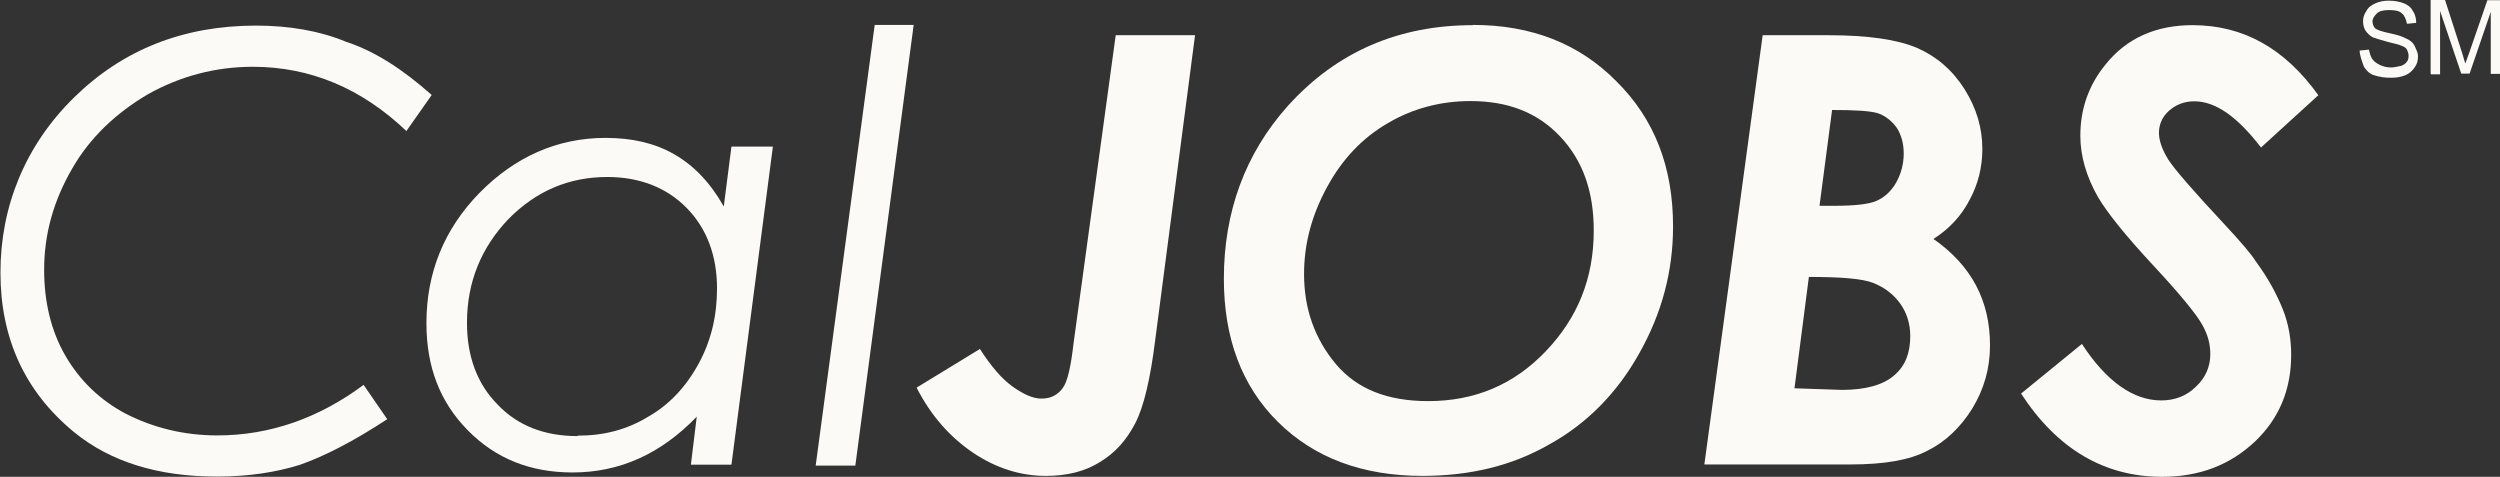 <?xml version="1.0" encoding="UTF-8"?> <svg xmlns="http://www.w3.org/2000/svg" width="194" height="37" viewBox="0 0 194 37" fill="none"><rect x="0" y="0" width="194" height="37" fill="#333333" stroke="none"/><g clip-path="url(#clip0_101_134)"><path d="M33.493 7.382L31.535 10.168C28.056 6.85 24.071 5.182 19.613 5.182C16.729 5.182 13.985 5.909 11.485 7.311C9.002 8.766 6.957 10.7 5.594 13.096C4.16 15.563 3.426 18.154 3.426 20.94C3.426 23.407 3.951 25.66 5.069 27.595C6.188 29.529 7.761 31.055 9.789 32.12C11.887 33.184 14.247 33.788 16.869 33.788C20.924 33.788 24.735 32.457 28.214 29.866L30.049 32.528C27.427 34.249 25.207 35.385 23.302 36.059C21.396 36.663 19.246 36.982 16.816 36.982C12.289 36.982 8.565 35.846 5.734 33.522C1.94 30.398 0.035 26.264 0.035 21.153C0.035 16.042 1.94 11.304 5.734 7.577C9.527 3.851 14.229 1.987 19.858 1.987C22.41 1.987 24.77 2.378 26.868 3.247C29.088 3.975 31.255 5.377 33.493 7.364V7.382Z" fill="#FCFAF7"></path><path d="M56.76 36.059H53.613L54.068 32.333C51.253 35.261 48.037 36.663 44.436 36.663C41.167 36.663 38.475 35.598 36.307 33.398C34.14 31.197 33.091 28.482 33.091 25.075C33.091 21.153 34.472 17.764 37.216 14.96C39.961 12.174 43.247 10.701 46.988 10.701C49.016 10.701 50.781 11.091 52.302 11.961C53.823 12.83 55.116 14.161 56.165 16.024L56.76 11.375H59.976L56.76 36.059ZM44.838 33.806C46.866 33.806 48.631 33.344 50.274 32.351C51.917 31.428 53.228 30.026 54.207 28.233C55.186 26.441 55.641 24.507 55.641 22.377C55.641 19.858 54.854 17.728 53.281 16.131C51.708 14.534 49.61 13.735 47.128 13.735C44.173 13.735 41.621 14.8 39.454 17C37.356 19.201 36.237 21.863 36.237 25.057C36.237 27.648 37.024 29.777 38.597 31.375C40.17 33.043 42.268 33.841 44.82 33.841L44.838 33.806Z" fill="#FCFAF7"></path><path d="M67.895 1.934H70.901L66.374 36.13H63.297L67.877 1.934H67.895Z" fill="#FCFAF7"></path><path d="M86.582 2.733H92.735L89.658 26.281C89.274 29.404 88.749 31.605 88.085 32.865C87.421 34.125 86.582 35.119 85.34 35.864C84.169 36.592 82.788 36.929 81.145 36.929C79.187 36.929 77.282 36.325 75.516 35.136C73.751 33.947 72.247 32.279 71.129 30.079L76.041 27.08C76.897 28.411 77.736 29.404 78.593 30.008C79.449 30.611 80.166 30.931 80.813 30.931C81.53 30.931 82.054 30.665 82.456 30.132C82.858 29.6 83.103 28.411 83.313 26.601L86.582 2.715V2.733Z" fill="#FCFAF7"></path><path d="M114.306 1.934C118.833 1.934 122.557 3.389 125.441 6.317C128.395 9.245 129.829 12.972 129.829 17.568C129.829 21.029 128.972 24.294 127.206 27.417C125.511 30.469 123.151 32.865 120.267 34.462C117.382 36.13 114.113 36.929 110.373 36.929C105.723 36.929 101.982 35.527 99.168 32.741C96.353 29.955 94.972 26.228 94.972 21.632C94.972 16.45 96.615 11.925 99.954 8.198C103.747 4.01 108.537 1.952 114.306 1.952V1.934ZM114.096 7.843C111.736 7.843 109.568 8.447 107.681 9.565C105.723 10.7 104.149 12.351 102.961 14.551C101.772 16.752 101.195 18.935 101.195 21.277C101.195 24.01 102.052 26.335 103.678 28.269C105.321 30.203 107.681 31.126 110.827 31.126C114.428 31.126 117.452 29.866 119.935 27.275C122.417 24.684 123.675 21.614 123.675 17.888C123.675 14.835 122.819 12.44 121.053 10.576C119.288 8.713 116.998 7.843 114.113 7.843H114.096Z" fill="#FCFAF7"></path><path d="M136.786 2.733H141.89C144.967 2.733 147.257 3.07 148.778 3.726C150.281 4.383 151.522 5.448 152.449 6.921C153.375 8.393 153.83 9.92 153.83 11.57C153.83 12.972 153.497 14.303 152.851 15.492C152.204 16.752 151.277 17.745 150.036 18.544C152.99 20.603 154.424 23.335 154.424 26.796C154.424 28.588 153.969 30.185 153.043 31.712C152.134 33.167 150.945 34.302 149.564 34.977C148.183 35.704 146.225 36.041 143.603 36.041H132.258L136.786 2.715V2.733ZM139.268 30.132L142.939 30.256C144.775 30.256 146.156 29.866 146.995 29.121C147.851 28.393 148.236 27.399 148.236 26.068C148.236 25.145 147.973 24.276 147.449 23.548C146.925 22.821 146.208 22.288 145.351 21.951C144.495 21.614 142.799 21.49 140.369 21.49L139.251 30.132H139.268ZM141.174 15.971H142.292C143.935 15.971 145.037 15.847 145.631 15.581C146.225 15.314 146.75 14.853 147.134 14.179C147.519 13.504 147.729 12.723 147.729 11.925C147.729 11.126 147.536 10.47 147.204 9.937C146.82 9.405 146.348 9.015 145.771 8.802C145.177 8.606 144.005 8.535 142.17 8.535L141.191 15.989L141.174 15.971Z" fill="#FCFAF7"></path><path d="M179.911 7.382L175.453 11.446C173.618 9.05 171.922 7.861 170.279 7.861C169.492 7.861 168.845 8.127 168.321 8.589C167.797 9.05 167.534 9.653 167.534 10.31C167.534 10.913 167.797 11.641 168.251 12.368C168.706 13.096 170.156 14.764 172.569 17.355C173.88 18.757 174.666 19.68 175.051 20.283C176.03 21.614 176.694 22.874 177.149 24.01C177.603 25.145 177.795 26.334 177.795 27.541C177.795 30.203 176.886 32.457 174.981 34.267C173.076 36.059 170.716 37 167.779 37C163.321 37 159.651 34.87 156.836 30.54L161.556 26.689C163.461 29.617 165.559 31.073 167.709 31.073C168.758 31.073 169.667 30.735 170.401 30.008C171.118 29.351 171.52 28.482 171.52 27.488C171.52 26.689 171.328 25.962 170.873 25.163C170.419 24.365 169.178 22.838 167.132 20.638C164.965 18.313 163.531 16.521 162.815 15.314C161.906 13.717 161.434 12.12 161.434 10.523C161.434 8.464 162.08 6.601 163.391 5.004C165.035 2.945 167.325 1.952 170.139 1.952C174.072 1.952 177.289 3.744 179.911 7.4V7.382Z" fill="#FCFAF7"></path><path d="M183.109 3.922L183.826 3.851C183.896 4.117 183.949 4.383 184.088 4.578C184.228 4.774 184.421 4.916 184.683 5.04C184.945 5.164 185.207 5.235 185.539 5.235C185.802 5.235 186.064 5.164 186.326 5.111C186.518 5.04 186.711 4.916 186.78 4.774C186.903 4.649 186.903 4.436 186.903 4.312C186.903 4.117 186.833 3.975 186.78 3.851C186.728 3.727 186.518 3.585 186.256 3.514C186.134 3.443 185.802 3.389 185.277 3.247C184.753 3.106 184.368 2.981 184.158 2.91C183.896 2.786 183.704 2.573 183.564 2.378C183.442 2.183 183.372 1.917 183.372 1.65C183.372 1.384 183.442 1.118 183.634 0.852C183.756 0.586 184.018 0.39 184.351 0.248C184.683 0.106 184.997 0.053 185.399 0.053C185.802 0.053 186.186 0.124 186.518 0.248C186.85 0.373 187.113 0.586 187.235 0.852C187.427 1.118 187.497 1.455 187.497 1.775L186.78 1.846C186.711 1.508 186.588 1.189 186.396 1.047C186.204 0.852 185.871 0.781 185.417 0.781C184.962 0.781 184.63 0.852 184.438 1.047C184.246 1.242 184.106 1.437 184.106 1.65C184.106 1.863 184.176 2.041 184.298 2.183C184.421 2.307 184.823 2.449 185.417 2.573C186.011 2.697 186.466 2.839 186.658 2.964C186.99 3.088 187.252 3.301 187.375 3.567C187.497 3.833 187.637 4.099 187.637 4.365C187.637 4.703 187.567 4.969 187.375 5.235C187.182 5.501 186.99 5.696 186.658 5.838C186.326 5.963 186.011 6.034 185.539 6.034C185.015 6.034 184.63 5.963 184.228 5.838C183.826 5.714 183.634 5.448 183.442 5.182C183.249 4.649 183.109 4.259 183.109 3.922Z" fill="#FCFAF7"></path><path d="M188.616 5.714V0H189.735L191.046 4.064C191.168 4.454 191.238 4.72 191.308 4.933C191.378 4.738 191.5 4.401 191.64 4.011L193.021 0.018H194V5.732H193.283V0.923L191.64 5.714H190.993L189.35 0.852V5.767H188.633V5.696L188.616 5.714Z" fill="#FCFAF7"></path></g><defs><clipPath id="clip0_101_134"><rect width="194" height="37" fill="white"></rect></clipPath></defs></svg> 